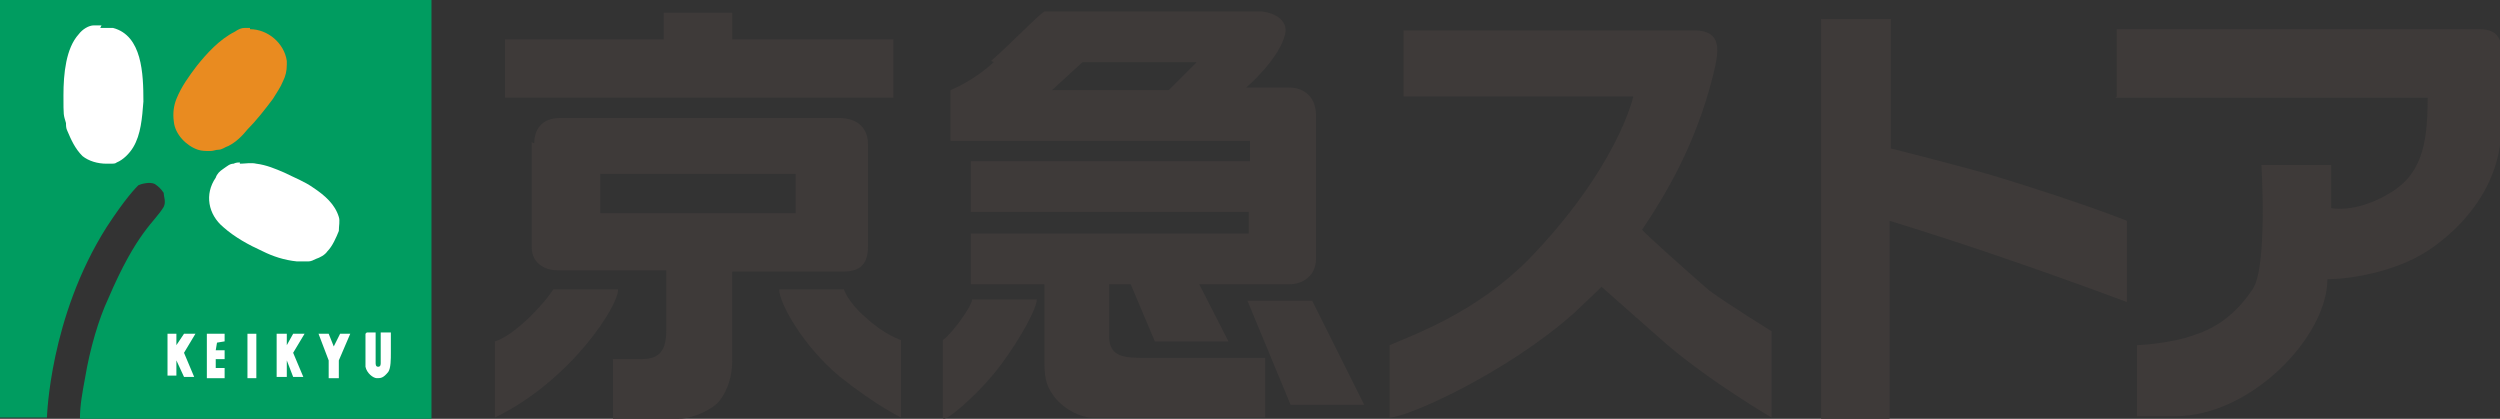 <?xml version="1.0" encoding="UTF-8"?>
<svg id="_レイヤー_1" data-name=" レイヤー 1" xmlns="http://www.w3.org/2000/svg" version="1.1" viewBox="0 0 197 33">
  <rect x="0" y="0" width="197" height="33" fill="#333333" stroke="none"/>
  <defs>
    <style>
      .cls-1 {
        fill: #e98b20;
      }

      .cls-1, .cls-2, .cls-3, .cls-4 {
        stroke-width: 0px;
      }

      .cls-2 {
        fill: #009c60;
      }

      .cls-3 {
        fill: #3e3a39;
      }

      .cls-4 {
        fill: #fff;
      }
    </style>
  </defs>
  <path class="cls-2" d="M0,0h34v33H6.3c0-1.1.2-2.1.4-3.2.4-2.4,1.1-4.7,1.8-6.2,2.3-5.4,3.7-6.1,4.4-7.3.2-.4,0-.8,0-1.1-.2-.3-.4-.5-.7-.7-.4-.2-1.1,0-1.3.1-.2.2-1,1-2.5,3.3-4.5,7.1-4.7,15-4.7,15H0V0Z"/>
  <path class="cls-4" d="M8,2c-.2,0-.4,0-.6,0-.4,0-.9.3-1.2.7-1,1.1-1.2,3.1-1.2,4.8s0,1.5.2,2.2c0,.2,0,.4.1.6.3.7.6,1.4,1.2,2,.5.4,1.2.6,1.9.6,0,0,.2,0,.2,0s.2,0,.2,0c.1,0,.3,0,.4-.1.5-.2,1-.7,1.3-1.2.6-1,.7-2.3.8-3.6,0-2.2-.1-5.2-2.4-5.8-.3,0-.7,0-1,0"/>
  <path class="cls-1" d="M19.7,2.2c-.1,0-.3,0-.4,0-.3,0-.5.1-.8.3-1.2.6-2.2,1.7-3,2.7-.6.8-1.2,1.6-1.6,2.6-.2.5-.3,1.1-.2,1.8.1,1,1,1.9,1.9,2.2.3.1.6.1,1,.1.2,0,.4-.1.6-.1.3,0,.5-.2.8-.3.6-.3,1.1-.8,1.5-1.3.7-.7,1.4-1.6,2-2.4.3-.5.6-.9.8-1.4.2-.4.3-.8.3-1.3,0,0,0-.2,0-.3-.2-1.4-1.5-2.5-2.9-2.5"/>
  <path class="cls-4" d="M18.9,12.8c-.1,0-.3,0-.5.1-.3,0-.5.2-.8.4-.3.2-.5.4-.6.7-.9,1.3-.6,2.9.6,3.9.9.8,2,1.4,3.1,1.9.8.4,1.7.7,2.7.8.3,0,.6,0,.9,0,.2,0,.4-.1.6-.2.3-.1.7-.3.9-.6.4-.4.7-1.1.9-1.6,0-.4.1-.8,0-1.1-.3-1-1.1-1.7-2-2.3-.7-.5-1.5-.8-2.3-1.2-.7-.3-1.4-.6-2.2-.7-.4-.1-.9,0-1.3,0"/>
  <polygon class="cls-4" points="13.2 26.3 13.2 29.6 13.9 29.6 13.9 28.4 14.5 29.7 15.3 29.7 14.5 27.8 15.4 26.3 14.5 26.3 13.9 27.2 13.9 26.3 13.2 26.3"/>
  <polygon class="cls-4" points="21.8 26.3 21.8 29.7 22.6 29.7 22.6 28.4 23.1 29.7 23.9 29.7 23.1 27.8 24 26.3 23.1 26.3 22.6 27.2 22.6 26.3 21.8 26.3"/>
  <path class="cls-4" d="M28.8,26.3v1.6c0,.3,0,.7,0,1,.1.5.6.9.9.9s.5,0,.9-.5c.2-.3.2-1,.2-1.5v-1.6h-.8v1.6c0,.3,0,.6,0,.8,0,.1,0,.3-.2.3s-.2-.2-.2-.3c0-.2,0-.6,0-.8v-1.6h-.7Z"/>
  <polygon class="cls-4" points="16.3 26.3 16.3 29.8 17.7 29.8 17.7 29 17 29 17 28.3 17.7 28.3 17.7 27.6 17 27.6 17.1 27 17.7 26.9 17.7 26.3 16.3 26.3"/>
  <rect class="cls-4" x="19.5" y="26.3" width=".7" height="3.5"/>
  <polygon class="cls-4" points="25.1 26.3 25.9 28.4 25.9 29.8 26.7 29.8 26.7 28.4 27.6 26.3 26.8 26.3 26.3 27.3 25.9 26.3 25.1 26.3"/>
  <polygon class="cls-3" points="52.3 1 57.7 1 57.7 3.1 70.4 3.1 70.4 7.7 39.8 7.7 39.8 3.1 52.3 3.1 52.3 1"/>
  <path class="cls-3" d="M143.6,33h5.3v-15.6s4.6,1.4,9.2,3c4.7,1.6,9.5,3.4,9.5,3.4v-6.4c0,0-3.2-1.3-10-3.4-2.6-.8-8.6-2.3-8.6-2.3V1.5s-5.5,0-5.5,0v31.5h0Z"/>
  <path class="cls-3" d="M166.7,7.7h24.6c0,3.8-.5,6.2-3.3,7.7-2.5,1.4-4.3,1-4.3,1v-3.4h-5.5s.5,8.1-.7,9.8c-1.2,1.8-2.7,3-4.6,3.6-1.9.7-4.5.8-4.5.8v5.6s3,0,3,0c6,0,12-6.3,12-10.8,1.6,0,5.3-.5,8-2.3,2.1-1.4,5.6-4.6,5.7-9.5,0-1.6,0-5.6,0-6.3,0-1.1-.6-1.6-1.7-1.6h-28.6v5.3h0Z"/>
  <path class="cls-3" d="M110.8,7.6h17.9c0,.1-1.3,5.7-8.3,12.9-4.1,4.1-8.8,5.8-10.9,6.7v5.7c1.4,0,9.2-3.5,14.5-8.2,1.5-1.4,2.2-2.1,2.2-2.1,0,0,1.7,1.5,5.1,4.5,3.5,3,8.3,5.8,8.3,5.8v-6.8s-3.4-2.1-4.9-3.2c-1.4-1.2-5.2-4.6-5.3-4.8,1.8-2.7,4.2-6.6,5.6-12.2.4-1.7.9-3.6-1.7-3.5,4.1,0-22.7,0-22.7,0v5.2h0Z"/>
  <path class="cls-3" d="M39,26.9v6c6-2.9,9.8-8.9,9.7-10.1h-5.1c-.9,1.4-3.2,3.7-4.6,4.1"/>
  <path class="cls-3" d="M66.2,29.7c2.9,2.3,4.8,3.2,4.8,3.2v-6.1s-1.3-.4-2.8-1.8c-1.4-1.2-1.7-2.2-1.7-2.2h-5.1c0,1.1,1.9,4.5,4.8,6.9"/>
  <path class="cls-3" d="M74.3,26.9v6c0,.6,3-2,4.6-4.2,1.5-2,2.8-4.4,2.8-5.1h-5.1c0,.5-1.5,2.6-2.3,3.2"/>
  <polygon class="cls-3" points="101.7 31.9 107.5 31.9 103.4 23.7 98.3 23.7 101.7 31.9"/>
  <path class="cls-3" d="M62.7,13.7v3.1s-15.4,0-15.4,0v-3.1c0,0,15.4,0,15.4,0h0ZM41.9,11.2v8.3c0,1.2,1,1.8,2,1.8s8.6,0,8.6,0v4.8c0,1.8-.8,2.2-2,2.2h-2.2v4.7h5.2c.7,0,2.1-.4,3-1.2.6-.6,1.2-1.8,1.2-3.4v-7s7.9,0,8.7,0c1.2,0,2-.4,2-2s0-8,0-8c0-1.1-.6-2.1-2.3-2.1,1.9,0-21.5,0-22,0-1.2,0-2,.7-2,2"/>
  <path class="cls-3" d="M94.3,4.9l-2.2,2.2h-9.2l2.4-2.2s9,0,9,0ZM78.3,4.9c-1.6,1.5-3.4,2.2-3.4,2.2v4h23.6s0,1.6,0,1.6h-22v4h21.9v1.7h-21.9v4h5.8s0,4.7,0,6.2.3,2,.8,2.7c.9,1.1,2.2,1.6,2.9,1.6h13.7v-4.7h-9.4c-1.6,0-2.9,0-2.9-1.7v-4.1h1.7l1.9,4.5h5.8l-2.3-4.5h7.1c1.1,0,2.1-.7,2.1-2v-11.3c0-1.6-1.1-2.2-2.1-2.2h-3.4s2.8-2.4,3.1-4.4c.1-1.2-1.4-1.6-2-1.6h-17c-.5.3-2.5,2.4-4.2,3.9"/>
</svg>